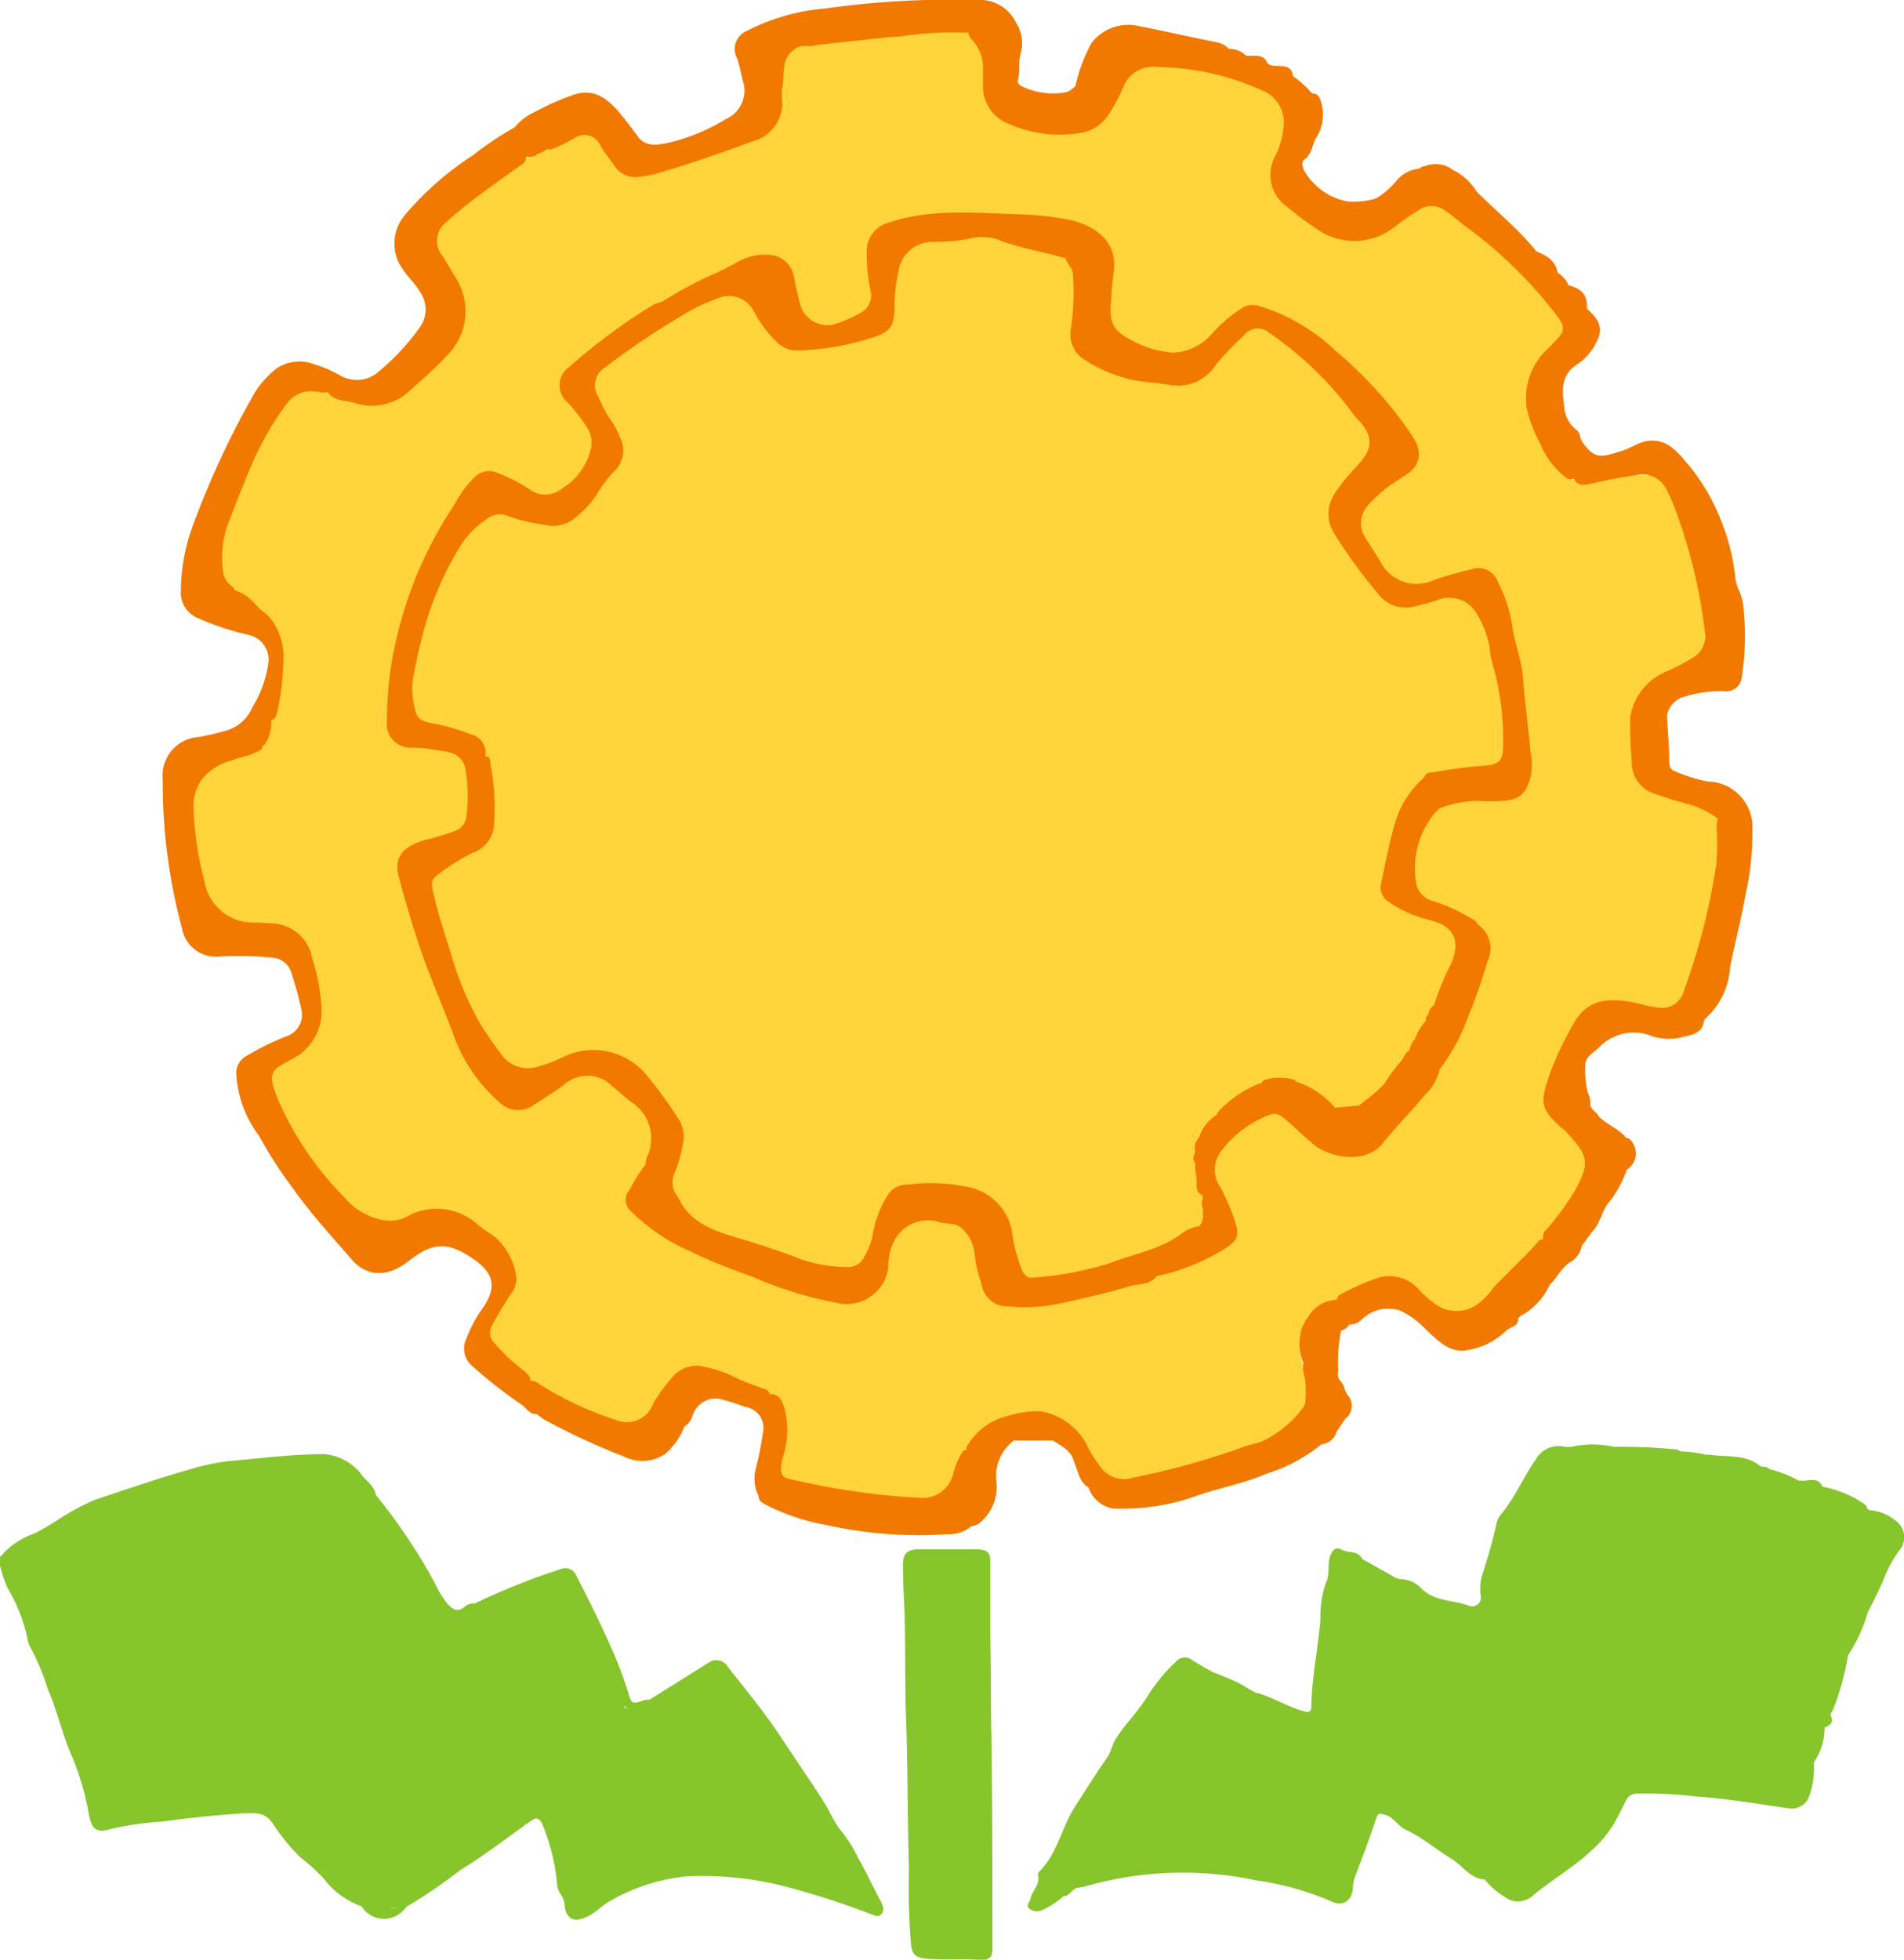 <svg xmlns="http://www.w3.org/2000/svg" viewBox="0 0 110.22 113.42"><defs><style>.a{fill:#ffd43b;}.b{fill:#86c52c;}.c{fill:#f27900;}</style></defs><path class="a" d="M99.58,47.35a4.09,4.09,0,0,0-.87-.54c-.87-.4-1.81-.53-2.69-.87a1.84,1.84,0,0,1-1.37-1.88c0-.41-.05-.82-.08-1.23a3.19,3.19,0,0,1,.4-2.35,4.21,4.21,0,0,1,2.13-1.59,4,4,0,0,0,1.17-.65,1.51,1.51,0,0,0,.64-1.6c-.1-.75-.23-1.48-.38-2.22A29.86,29.86,0,0,0,97,29c-.54-1.31-1-1.61-2.43-1.47a17.21,17.21,0,0,0-2.34.44c-.35.08-.73.21-1-.16-.27,0-.44-.16-.63-.33a7.9,7.9,0,0,1-1.48-2.29,3.84,3.84,0,0,1,.07-4,9.4,9.4,0,0,1,1.24-1.36.86.86,0,0,0,0-1.3,26.47,26.47,0,0,0-3.68-4c-1-.79-2-1.6-3-2.39-.35-.27-.83-.5-1.19-.29a8.31,8.31,0,0,0-1.69,1.07,3.47,3.47,0,0,1-3.54.77,6.87,6.87,0,0,1-2-1.24c-1.74-1.34-2-1.76-1-4.15a2.34,2.34,0,0,0-.23-2.44,3.39,3.39,0,0,0-1.64-1,14.22,14.22,0,0,0-5.8-1.09,1.66,1.66,0,0,0-1.75,1.15,9.29,9.29,0,0,1-.74,1.48,2,2,0,0,1-1.42,1.17,7.28,7.28,0,0,1-3.86-.34c-1.4-.56-1.86-1.11-1.82-2.61a3.09,3.09,0,0,0-1-2.71h0a3.43,3.43,0,0,0-1.93-.09c-1.76.18-3.53.32-5.29.53a19.31,19.31,0,0,0-3,.43c-.18.31-.59.45-.62.88,0,.65-.13,1.31-.1,2a2.11,2.11,0,0,1-1.31,2.31l-.68.26c-1.58.6-3.17,1.17-4.8,1.61a8.36,8.36,0,0,1-1.57.22,1,1,0,0,1-.9-.31,11.22,11.22,0,0,1-.95-1.34,1.2,1.2,0,0,0-1.87-.53,4,4,0,0,1-1.25.6c-.26.2-.61.27-.86.49a.89.89,0,0,0-.5.25s-.05.12-.1.15c-1.42,1-2.8,2-4.16,3.09-1.07.85-1.31,1.6-.71,2.56.09.14.19.26.28.4a5.28,5.28,0,0,1,1,2.53,3.84,3.84,0,0,1-1.24,2.75,12.4,12.4,0,0,1-2.29,2.12c-1.37.94-2.85.44-4.25-.15-.85-.18-1.68-.37-2.37.44A17.51,17.51,0,0,0,14,27.59c-.38.88-.71,1.78-1,2.68a6.75,6.75,0,0,0-.29,2.79c0,.58.54.83.85,1.22.41,0,.61.41,1,.5h0c.05.29.28.44.49.6A2.78,2.78,0,0,1,16.1,37a12.58,12.58,0,0,1-.22,4.24.56.56,0,0,1-.34.41A2.2,2.2,0,0,1,15.16,43c-.07.35-.41.35-.65.48s-.77.11-1.08.37h0A2.93,2.93,0,0,0,11,47a19.27,19.27,0,0,0,.73,4.4,2.7,2.7,0,0,0,2.07,2.1,10.31,10.31,0,0,0,1.47.15c1.65.1,2.19.34,2.75,2.22.17.59.26,1.2.37,1.8a3,3,0,0,1-1.78,3.68c-.51.28-1.19.54-1,1.34a7.11,7.11,0,0,0,.47,1.39,16.9,16.9,0,0,0,1.54,2.63,13.9,13.9,0,0,0,3.3,3.66,2.6,2.6,0,0,0,2.74.28,2.88,2.88,0,0,1,2.76-.27c1.21.74,2.62,1.29,3.11,2.88A1.8,1.8,0,0,1,29.39,75c-.43.64-.82,1.31-1.22,2a.53.53,0,0,0,0,.63A8.93,8.93,0,0,0,29.51,79a4.78,4.78,0,0,1,1.19,1,17.45,17.45,0,0,0,4.87,2.37,1.62,1.62,0,0,0,2.12-.68,19.89,19.89,0,0,1,1.4-1.91,1.63,1.63,0,0,1,1.56-.49,5.73,5.73,0,0,1,1.51.46c.73.45,1.59.59,2.34,1a1.42,1.42,0,0,1,.77,1.1,4.53,4.53,0,0,1,0,1.64c-.1.54-.22,1.08-.3,1.62a.57.57,0,0,0,.57.71c.57.08,1.13.21,1.69.31a28.44,28.44,0,0,0,6.23.8,1.61,1.61,0,0,0,1.35-.7,10,10,0,0,0,1-2.27h0s0,0,0,0c.19.12.15-.17.25-.21a4.57,4.57,0,0,1,3.28-1.89,3.19,3.19,0,0,1,3,1.21c.26.42.5.84.77,1.26.59.92,1.22,1.78,2.53,1.49.52-.11,1-.23,1.55-.36,1.74-.43,3.45-.93,5.16-1.48a6.4,6.4,0,0,0,3.21-2.21c.47-.82.09-1.64,0-2.46h0a2.88,2.88,0,0,1,.19-2.94s0,0,0,0a4.28,4.28,0,0,1,1.66-1c.48-.58,1.23-.69,1.85-1a2.16,2.16,0,0,1,2.78.4c.23.21.43.44.65.65a2.39,2.39,0,0,0,3.86-.76h0l.86-.87a20.35,20.35,0,0,0,2-2l.12-.37a2.23,2.23,0,0,1,.19-.24,10.19,10.19,0,0,0,2-2.78,1.74,1.74,0,0,0,.22-1.54,4.54,4.54,0,0,0-1.31-1.68,2.05,2.05,0,0,1-.75-2.87c.44-1,.86-2,1.38-2.9.73-1.35,1.46-1.46,2.89-1.32a19.53,19.53,0,0,0,2.29.38,1.32,1.32,0,0,0,1.24-.94,28.63,28.63,0,0,0,1.21-3.78A21,21,0,0,0,99.58,47.35ZM75.67,76.18h0Z"/><path class="b" d="M49.69,107.56a8.1,8.1,0,0,0-1.14-1.77h0a11.39,11.39,0,0,1-.69-1.23c-.85-1.36-1.77-2.67-2.64-4s-2-2.71-3.06-4.05a.78.78,0,0,0-1.11-.3l-3.46,2.17a.93.93,0,0,0-.24,0c-.77.27-.79.27-1-.48A25,25,0,0,0,35.22,95c-.58-1.29-1.22-2.57-1.87-3.83a.68.68,0,0,0-.88-.36,39.72,39.72,0,0,0-5,2,.72.72,0,0,0-.57.18c-.41.35-.7.16-1-.17a5.92,5.92,0,0,1-.73-1.2,32.76,32.76,0,0,0-3.41-5.09h0c-.07-.48-.48-.77-.75-1.07a3,3,0,0,0-2.28-1.3c-1.81,0-3.58.24-5.37.39a13.33,13.33,0,0,0-2.54.54c-1.79.52-3.55,1.12-5.31,1.71A13.33,13.33,0,0,0,3.4,87.93,14.62,14.62,0,0,1,2,88.75a4.54,4.54,0,0,0-2,1.37v.49a8.06,8.06,0,0,0,.44,1.31,9.37,9.37,0,0,1,1.14,2.87,1.43,1.43,0,0,0,.19.57,14.06,14.06,0,0,1,1,2.4c.55,1.26.84,2.65,1.4,3.9A15.2,15.2,0,0,1,5.14,105c.18.9.45,1.11,1.33.84a19.13,19.13,0,0,1,3-.42c1.53-.22,3.08-.37,4.62-.47.59,0,1.19-.14,1.69.57a11.61,11.61,0,0,0,1.63,2,11.26,11.26,0,0,1,1.31,1.18,4.72,4.72,0,0,0,2.21,1.63l0,0h0l0,0a1.53,1.53,0,0,0,2.52.12,1.57,1.57,0,0,1,.45-.31,31.87,31.87,0,0,0,2.74-1.9c1.43-.87,2.76-1.91,4.13-2.88.3-.21.48-.1.62.21a11.7,11.7,0,0,1,.86,3.47c0,.45.38.7.42,1.12.08.95.55,1.17,1.42.72.43-.22.75-.58,1.18-.83a11,11,0,0,1,4.58-1.46,19.42,19.42,0,0,1,5.48.56,48.4,48.4,0,0,1,5.08,1.63c.22.06.41.23.61,0s.09-.46,0-.68C50.57,109.29,50.18,108.4,49.69,107.56ZM36.28,98.92a1.62,1.62,0,0,0-.2-.18A.21.21,0,0,1,36.28,98.92ZM22.94,110.35a.65.65,0,0,1-.38.11A1.82,1.82,0,0,0,22.94,110.35Z"/><path class="b" d="M57.33,95c0-1.5,0-3,0-4.5,0-.67-.15-.82-.84-.83-1.1,0-2.21,0-3.31,0-.68,0-.92.26-.91.95,0,1,.07,2,.1,2.94.06,2.13,0,4.26.1,6.39.08,2.76.07,5.53.15,8.3a38.6,38.6,0,0,0,.12,4.3c.06.46.18.72.72.79,1.11.14,2.22,0,3.32.1.52,0,.68-.19.67-.69,0-4.14,0-8.28-.06-12.42C57.35,98.53,57.37,96.74,57.33,95Z"/><path class="c" d="M89.72,74.34c.42-.37.64-.92,1.11-1.25a1.36,1.36,0,0,0,.74-1h0c.23-.26.4-.57.62-.82.43-.46.52-1.09.86-1.57a6.4,6.4,0,0,0,1.12-2,1.12,1.12,0,0,0,.11-1.82.25.25,0,0,0-.12,0h0c-.43-.55-1.11-.77-1.6-1.25h0c-.12-.28-.47-.39-.51-.72h0a1.16,1.16,0,0,0-.13-.66,5.6,5.6,0,0,1-.15-1.63c0-.5.55-.72.86-1.06a2.76,2.76,0,0,1,3-.59,3.18,3.18,0,0,0,1.7.07c.58-.15,1.24-.19,1.32-1,0,0,.07-.09.12-.13A4.33,4.33,0,0,0,100.15,56c.26-1.37.64-2.72.87-4.1a15.89,15.89,0,0,0,.42-3.83,2.64,2.64,0,0,0-2.58-2.84,8.93,8.93,0,0,1-1.92-.6c-.25-.1-.3-.3-.31-.55,0-.9-.09-1.79-.13-2.69h0a1.42,1.42,0,0,1,.8-1A7.31,7.31,0,0,1,99.75,40a.91.91,0,0,0,1.08-.82,15.46,15.46,0,0,0,.12-3.72,3.25,3.25,0,0,0-.29-1.31,2.43,2.43,0,0,1-.22-.87,11.94,11.94,0,0,0-.82-3.17,11.51,11.51,0,0,0-2-3.35c-.59-.71-1.24-1.44-2.35-1.22-.49.1-.9.41-1.36.55-1.25.39-1.57.52-2.31-.51-.16-.22-.09-.53-.35-.7a1.93,1.93,0,0,1-.71-1.44c-.12-.92-.18-1.81.85-2.41a3.29,3.29,0,0,0,1.11-1.42c.34-.71-.08-1.27-.63-1.73h0l0-.1c0-.71-.28-1.06-1.07-1.27h0a1.53,1.53,0,0,0-.63-.72c-.12-.71-.64-1-1.23-1.24h0c-1-1.26-2.3-2.3-3.45-3.45A3.39,3.39,0,0,0,84.1,9.83a1.64,1.64,0,0,0-1.65-.2.26.26,0,0,0-.25.12h0a2,2,0,0,0-1.32.66,4.41,4.41,0,0,1-1.24,1.08,4.68,4.68,0,0,1-1.63.17A3.69,3.69,0,0,1,75.5,9.88c-.11-.22-.16-.55,0-.64.48-.33.44-.9.72-1.31a2.48,2.48,0,0,0,.26-2c-.06-.25-.17-.53-.52-.52h0a6,6,0,0,0-1.11-1c-.07-.64-.57-.57-1-.6h0a.67.67,0,0,1-.47-.14c-.23-.56-.72-.43-1.16-.44h0l-.08,0a1.36,1.36,0,0,0-1-.4,1.33,1.33,0,0,0-.74-.39c-1.49-.3-3-.64-4.46-.93a2.69,2.69,0,0,0-2.77,1A9.54,9.54,0,0,0,62.25,5h0c-.17.11-.33.3-.51.33a4.12,4.12,0,0,1-2.63-.36.3.3,0,0,1-.18-.36c.15-.48,0-1,.14-1.45a2.23,2.23,0,0,0-.25-1.85A2.34,2.34,0,0,0,56.52,0a52.12,52.12,0,0,0-8.74.49,12.09,12.09,0,0,0-4.55,1.3,1.13,1.13,0,0,0-.56,1.59c.16.44.22.91.35,1.35a1.79,1.79,0,0,1-1,2.16,11.25,11.25,0,0,1-3.32,1.37c-.66.16-1.34.22-1.75-.33s-.61-.82-.93-1.21c-.68-.85-1.48-1.62-2.68-1.28a14.16,14.16,0,0,0-2.3,1,3.32,3.32,0,0,0-1.26.94A18.13,18.13,0,0,0,27.36,9h0a17.69,17.69,0,0,0-3.94,3.47,2.53,2.53,0,0,0-.18,3c.33.54.81.94,1.12,1.5a1.73,1.73,0,0,1,0,1.89A13.29,13.29,0,0,1,22,21.44a1.93,1.93,0,0,1-2.38.25,7,7,0,0,0-1.41-.6,2.38,2.38,0,0,0-2.18.22,5.5,5.5,0,0,0-1.52,1.83,51.11,51.11,0,0,0-3.35,7.29,11.19,11.19,0,0,0-.69,3.79,1.59,1.59,0,0,0,.93,1.53,16.34,16.34,0,0,0,3,1,1.46,1.46,0,0,1,1.15,1.51,6.57,6.57,0,0,1-.95,2.69,2.31,2.31,0,0,1-1.46,1.32,15.63,15.63,0,0,1-1.61.38,2.25,2.25,0,0,0-2.11,2.49,32.18,32.18,0,0,0,1.11,8.56,2,2,0,0,0,2.21,1.66,19.26,19.26,0,0,1,3.13.08,1.22,1.22,0,0,1,1,.87c.22.69.42,1.38.57,2.08a1.32,1.32,0,0,1-.89,1.6,15.48,15.48,0,0,0-2.31,1.14,1.09,1.09,0,0,0-.56,1A6.48,6.48,0,0,0,15,65.74h0a23.73,23.73,0,0,0,1.93,3c1,1.43,2.22,2.76,3.38,4.1,1,1.19,2.25,1,3.34.15s1.95-1.22,3.32-.4,2.07,1.65.88,3.25A7.65,7.65,0,0,0,27,77.47,1.31,1.31,0,0,0,27.27,79a27.86,27.86,0,0,0,3,2.35c.23.2.42.53.81.49a3.68,3.68,0,0,0,.39.3,39.25,39.25,0,0,0,4.65,2.16,2.35,2.35,0,0,0,2.38-.15,3.88,3.88,0,0,0,1.11-1.57h0a1.22,1.22,0,0,0,.49-.67,1.4,1.4,0,0,1,1.84-.87c.41.1.81.25,1.21.39a1.23,1.23,0,0,1,1,1.55c-.09.69-.24,1.37-.39,2a2.21,2.21,0,0,0,.15,1.6c0,.32.27.43.5.55a12.32,12.32,0,0,0,3.41,1.13,24.7,24.7,0,0,0,7.07.53,2,2,0,0,0,1.35-.46.91.91,0,0,0,.54-.25,2.67,2.67,0,0,0,.9-2.29,2.59,2.59,0,0,1,.88-2.31h0l.12-.11h2.26c.5.32,1.07.56,1.23,1.23.24.52.28,1.15.84,1.49a1.84,1.84,0,0,0,1.43,1.22A12.94,12.94,0,0,0,69,86.67c1.41-.53,2.91-.77,4.3-1.37a9.52,9.52,0,0,0,3.2-1.71,1,1,0,0,0,.88-.74h0l.49-.73A.93.93,0,0,0,78,80.73h0l-.18-.35h0c0-.36-.5-.54-.35-1h0a9.32,9.32,0,0,1,.16-2.36h0a.84.84,0,0,0,.48-.36h0a1,1,0,0,0,.76-.33,2.21,2.21,0,0,1,2.12-.5A4.72,4.72,0,0,1,82.59,77c.66.58,1.28,1.3,2.3,1.15A4.19,4.19,0,0,0,87.21,77c.23-.22.71-.22.67-.7h0l.12-.12h0A3.91,3.91,0,0,0,89.72,74.34ZM99.1,46.61h0Zm-.23-17.25h0s0,0,0,0h0ZM36.23,9.51h0l0,0h0v0h0ZM43,3.44v0h0l0,0ZM77.76,80.76Zm-.15-5.85a.41.41,0,0,0-.23.32l0,0-.08,0a2,2,0,0,0-1.58,1,2.43,2.43,0,0,0-.41.82.38.38,0,0,0,0,.1,2.56,2.56,0,0,0,.13,1.7,2.21,2.21,0,0,1,0,.25,1.21,1.21,0,0,0,0,.18c0,.18.07.36.11.54a6.94,6.94,0,0,1,0,1.44,1.52,1.52,0,0,1-.21.33,6.27,6.27,0,0,1-2.28,1.83c-.4.16-.83.21-1.23.38a45.48,45.48,0,0,1-6.27,1.73A1.66,1.66,0,0,1,63.78,85a11.11,11.11,0,0,1-.72-1.07,3.76,3.76,0,0,0-2.82-2.25,5.83,5.83,0,0,0-1.87.26,3.72,3.72,0,0,0-2.43,1.83,1.09,1.09,0,0,0,0,.17l-.06,0-.09,0a4,4,0,0,0-.62,1.39,1.82,1.82,0,0,1-1.94,1.36,42.24,42.24,0,0,1-7.59-1.11c-.33-.06-.42-.27-.43-.57a2.94,2.94,0,0,1,.13-.73,5,5,0,0,0,.05-2.85c-.13-.4-.31-.77-.83-.74h0c-.06-.28-.31-.28-.51-.37a14.52,14.52,0,0,1-1.78-.74,6.27,6.27,0,0,0-1.41-.45,1.81,1.81,0,0,0-2,.66,9.31,9.31,0,0,0-1.05,1.44,1.61,1.61,0,0,1-2.19.94,19.45,19.45,0,0,1-4.3-2c-.18-.12-.35-.29-.61-.24,0-.31-.21-.44-.4-.61a10.87,10.87,0,0,1-1.74-1.65.8.8,0,0,1-.09-.95,21,21,0,0,1,1.14-1.89,1.38,1.38,0,0,0,.22-1.18,3.72,3.72,0,0,0-1.36-2.2,5.82,5.82,0,0,1-.81-.56,3.52,3.52,0,0,0-4.18-.44,2.2,2.2,0,0,1-1.07.2,3.78,3.78,0,0,1-2.48-1.35,18.71,18.71,0,0,1-3.8-5.55c-.72-1.75-.47-1.77.81-2.48a3.08,3.08,0,0,0,1.66-3,11.51,11.51,0,0,0-.54-2.83,2.46,2.46,0,0,0-2.3-2l-1-.05a2.83,2.83,0,0,1-2.93-2.38,19.13,19.13,0,0,1-.64-4.18,2.69,2.69,0,0,1,.5-1.74A3.24,3.24,0,0,1,13.47,44c.41-.19.88-.22,1.28-.43.19-.09.47-.14.44-.42l.09,0a2.24,2.24,0,0,0,.42-1.46c.24-.06.31-.29.36-.52a14.67,14.67,0,0,0,.34-2.78,3.63,3.63,0,0,0-.9-2.78,4.89,4.89,0,0,1-.85-.79,2.53,2.53,0,0,0-1-.64h-.07c0-.16-.17-.25-.28-.36a1.07,1.07,0,0,1-.38-.69,5.75,5.75,0,0,1,.23-2.67c.5-1.3,1-2.61,1.56-3.88a17.33,17.33,0,0,1,1.86-3.17,1.71,1.71,0,0,1,1.71-.74c.22,0,.45.12.67,0,.35.53,1,.51,1.48.62a3.22,3.22,0,0,0,3.08-.49c.8-.73,1.64-1.42,2.37-2.23A3.59,3.59,0,0,0,26.33,16l-.69-1.16a1.36,1.36,0,0,1,.22-2,5.87,5.87,0,0,1,.46-.41c1.16-1,2.4-1.84,3.63-2.73.22-.16.52-.27.51-.63A.93.93,0,0,0,31,9l.11-.1a1.29,1.29,0,0,0,.54-.26l.28,0a8.93,8.93,0,0,0,1.32-.64,1,1,0,0,1,1.51.44c.24.41.54.77.81,1.16a1.44,1.44,0,0,0,1.38.64A7,7,0,0,0,38.5,9.9c1.69-.5,3.35-1.08,5-1.7a2.31,2.31,0,0,0,1.77-2.55,2,2,0,0,1,0-.49c.19-.77-.12-1.69.68-2.27a.84.84,0,0,1,.5-.22l.18,0h.16a1.19,1.19,0,0,0,.5-.07l.61-.06h0l.79-.09L51,2.2l.57-.06.18,0,.51-.05a19.72,19.72,0,0,1,3.6-.2h.2l0,0a.64.64,0,0,0,.22.43A2.35,2.35,0,0,1,56.9,4.1c0,.29,0,.57,0,.86a2.33,2.33,0,0,0,1.55,2.23,7.16,7.16,0,0,0,3.91.53,2.37,2.37,0,0,0,1.88-1.2A9,9,0,0,0,65,5.1a1.86,1.86,0,0,1,2-1.22,15,15,0,0,1,6.07,1.36,2,2,0,0,1,1.24,2.07A4.76,4.76,0,0,1,73.84,9a2.25,2.25,0,0,0,.71,3,17.66,17.66,0,0,0,2,1.46,3.76,3.76,0,0,0,4.21-.35,14.59,14.59,0,0,1,1.31-.91,1.28,1.28,0,0,1,1.59,0c.47.3.87.69,1.31,1a25.54,25.54,0,0,1,5.2,5.13c.41.55.42.83-.07,1.34-.19.21-.4.41-.6.61a3.9,3.9,0,0,0-1.12,3.37,8.62,8.62,0,0,0,.79,2.05,4.72,4.72,0,0,0,1.33,1.82c.17.16.36.31.6.18h0c.25.5.69.36,1.08.28.82-.18,1.64-.36,2.47-.46a1.54,1.54,0,0,1,1.87.93,5.93,5.93,0,0,1,.34.72,30.6,30.6,0,0,1,1.83,7.37,1.45,1.45,0,0,1-.68,1.52,14.61,14.61,0,0,1-1.41.75,3.44,3.44,0,0,0-2.23,2.71,23.21,23.21,0,0,0,.09,2.51,1.89,1.89,0,0,0,1.36,1.92c.58.21,1.17.39,1.76.55a5.07,5.07,0,0,1,1.78.82l.09.06a1.48,1.48,0,0,0-.07.63A16.17,16.17,0,0,1,99.36,50a37.53,37.53,0,0,1-1.87,7.31,1.32,1.32,0,0,1-1.55,1c-.6-.06-1.16-.28-1.75-.36-1.47-.2-2.47.07-3.18,1.44a19.41,19.41,0,0,0-1.34,2.89c-.48,1.48-.56,1.87.73,3a2.31,2.31,0,0,1,.24.2c1.27,1.38,1.42,1.75.61,3.29a14.71,14.71,0,0,1-1.85,2.52.76.76,0,0,0-.07.47l0,0c-.17-.06-.26.06-.34.16-.53.62-1.13,1.16-1.69,1.74-.3.32-.64.6-.91.95a4.27,4.27,0,0,1-.71.76,2.1,2.1,0,0,1-2.39.24,6.06,6.06,0,0,1-1.13-.95,2.26,2.26,0,0,0-2.33-.72A13.57,13.57,0,0,0,77.61,74.91Z"/><path class="b" d="M109.72,88a2.72,2.72,0,0,0-1.51-.6h0l-.14-.11c0-.12-.07-.17-.15-.24a6.13,6.13,0,0,0-2.41-1c-.28-.61-.81-.32-1.26-.35h0a.15.15,0,0,0-.11,0,7,7,0,0,0-1.71-.67c-.15-.21-.44-.06-.61-.24-.86-.64-1.89-.44-2.85-.6h-.23A7.71,7.71,0,0,0,97.25,84h0c-.09-.12-.21-.11-.34-.12a31.06,31.06,0,0,0-3.48-.14h0a5.57,5.57,0,0,0-2.47,0h0l-.37,0h0a1.51,1.51,0,0,0-1.67.7c-.7,1-1.2,2.19-2,3.17a1.35,1.35,0,0,0-.27.48c-.21,1-.51,2-.8,2.92a2.84,2.84,0,0,0-.14,1.31.51.51,0,0,1-.67.62c-.91-.35-2-.24-2.75-1a1.68,1.68,0,0,0-1.19-.54,1,1,0,0,1-.46-.17l-1.78-1c-.24-.51-.79-.33-1.17-.53s-.55,0-.68.34c-.19.51,0,1.07-.25,1.56a5.71,5.71,0,0,0-.32,2.11c-.14,1.71-.51,3.39-.53,5.1,0,.18-.08.27-.25.28h0c-1-.24-1.87-.8-2.84-1.1l-.08,0a9.34,9.34,0,0,1-.87-.5,15.91,15.91,0,0,0-1.61-.69c-.42-.22-.85-.47-1.26-.73a.66.66,0,0,0-.9.08,9.54,9.54,0,0,0-1.6,1.91c-.54.91-1.33,1.67-1.91,2.58-.2.32-.25.68-.45,1-.68,1-1.33,2-2,3.07s-.95,2.62-2,3.63a.26.26,0,0,0-.05.17c.14.55-.32.89-.43,1.35,0,.2-.32.39-.08.6a.7.7,0,0,0,.7.11,4.9,4.9,0,0,0,1.28-.82c.33,0,.47-.36.75-.48l0,0h0v0a5.12,5.12,0,0,0,.54-.1,20.43,20.43,0,0,1,9.87-.34,16.59,16.59,0,0,1,4.33,1.21c.67.33,1.2,0,1.27-.76a2.09,2.09,0,0,1,.1-.6c.43-1.14.86-2.27,1.24-3.42.1-.32.19-.3.46-.24.55.12.78.65,1.24.87,1,.46,1.76,1.15,2.66,1.69.65.39,1.08,1.15,1.93,1.2h0a4.25,4.25,0,0,0,1.15,1,1.25,1.25,0,0,0,1.55,0c1.12-.95,2.42-1.68,3.48-2.68a6.74,6.74,0,0,0,1.27-1.5c.26-.45.5-.93.73-1.4a.69.69,0,0,1,.69-.39,24.27,24.27,0,0,1,3.41.17c1.79.12,3.55.43,5.33.68a1.06,1.06,0,0,0,1.15-.64A4.81,4.81,0,0,0,105,102h0a3.51,3.51,0,0,0,.62-2h0c.25-.15.57-.25.37-.67-.07-.16.1-.3.15-.45a15.5,15.5,0,0,0,.84-3.07h0a9.38,9.38,0,0,0,1.15-2.51c.3-.57.61-1.21.88-1.81a7.3,7.3,0,0,1,.91-1.72A1.18,1.18,0,0,0,109.72,88ZM72.57,97.89Zm31.2-12.08Z"/><path class="c" d="M82.45,63.41a3,3,0,0,0,.89-1.52A11.57,11.57,0,0,0,85,58.82c.41-1,.79-2.08,1.1-3.15a1.7,1.7,0,0,0-.55-2.17h0c-.11-.24-.35-.33-.56-.45a10.42,10.42,0,0,0-2-.89,1.3,1.3,0,0,1-1-1A5,5,0,0,1,83.11,47a.84.84,0,0,1,.45-.3,6.43,6.43,0,0,1,2-.35,9.62,9.62,0,0,0,1.42,0c1-.05,1.35-.42,1.62-1.35a3.76,3.76,0,0,0,0-1.46c-.12-1.42-.33-2.84-.43-4.26-.07-1.05-.48-2-.63-3.05a8,8,0,0,0-.81-2.51,1.22,1.22,0,0,0-1.6-.76,21.48,21.48,0,0,0-2.12.61A2.34,2.34,0,0,1,80,32.66c-.3-.52-.63-1-.94-1.51a1.53,1.53,0,0,1,.06-1.82,7.59,7.59,0,0,1,1.81-1.54c.41-.3.89-.49,1.1-1,.33-.82-.18-1.39-.57-2a24.17,24.17,0,0,0-4.11-4.46A11.27,11.27,0,0,0,73,17.74a1.35,1.35,0,0,0-.95,0,7.93,7.93,0,0,0-1.91,1.6,3.16,3.16,0,0,1-2.2,1.07,5.82,5.82,0,0,1-2.29-.64c-1.28-.65-1.47-1.08-1.31-2.55,0-.51.07-1,.14-1.53.23-1.86-1.29-2.73-2.74-3a17.5,17.5,0,0,0-2.62-.28c-2.6-.08-5.21-.37-7.76.5a1.71,1.71,0,0,0-1.19,1.53,11.16,11.16,0,0,0,.22,2.38,1.12,1.12,0,0,1-.53,1.26,7.36,7.36,0,0,1-1.34.61,1.62,1.62,0,0,1-2.2-1.09c-.14-.49-.24-1-.35-1.49a1.52,1.52,0,0,0-1.07-1.3,3.1,3.1,0,0,0-2.2.35c-.39.23-.8.42-1.2.62a22,22,0,0,0-3.18,1.69s0,0,0,0h0l0,0a3.2,3.2,0,0,0-.52.18A34,34,0,0,0,33,21.2a1.31,1.31,0,0,0-.13,2.11A10.57,10.57,0,0,1,34,24.76a1.63,1.63,0,0,1,.23,1.1,3.65,3.65,0,0,1-1.64,2.38,1.55,1.55,0,0,1-1.94.08,9.07,9.07,0,0,0-2-1,1.15,1.15,0,0,0-1.17.29,6.45,6.45,0,0,0-1.19,1.62,23.41,23.41,0,0,0-3.36,7.83,19.92,19.92,0,0,0-.53,4.67,1.36,1.36,0,0,0,1.44,1.54c.45,0,.9.05,1.34.13.69.12,1.47.1,1.74,1h0A9.14,9.14,0,0,1,27,47.25a1,1,0,0,1-.55.8,12.31,12.31,0,0,1-1.76.54c-1.37.38-1.9,1-1.61,2.14.4,1.49.84,3,1.34,4.44s1.21,3.07,1.79,4.61a9.35,9.35,0,0,0,2.83,4.13,1.54,1.54,0,0,0,1.76.11c.63-.42,1.28-.81,1.88-1.26a2,2,0,0,1,2.74.09c.37.29.71.62,1.08.9A2.51,2.51,0,0,1,37.44,67a2.84,2.84,0,0,0-.09.42h0a9.37,9.37,0,0,0-.9,1.44.87.87,0,0,0,.08,1.25,11.33,11.33,0,0,0,3.55,2.37c1.14.56,2.34,1,3.54,1.44a22.47,22.47,0,0,0,5,1.52,2.42,2.42,0,0,0,2.8-2.07,3.33,3.33,0,0,1,.37-1.6,2.2,2.2,0,0,1,2.7-1c.44.09.94,0,1.29.42a2.23,2.23,0,0,1,.62,1.23,7.83,7.83,0,0,0,.41,1.86,1.51,1.51,0,0,0,1.58,1.33,10,10,0,0,0,3-.17c1.33-.31,2.67-.58,4-1,.53-.15,1.17-.06,1.57-.58h0A12.35,12.35,0,0,0,71,72.21c.65-.46.78-.69.45-1.66a12.92,12.92,0,0,0-.78-1.79,1.79,1.79,0,0,1,0-2.11,6.2,6.2,0,0,1,2.07-1.78c1.13-.59,1.16-.56,2.13.32.39.36.78.72,1.19,1.06.82.69,2.86,1.18,3.92,0C80.77,65.25,81.66,64.37,82.45,63.41ZM40.8,17.16h0ZM66.68,74h0Zm-1-1h0ZM37.6,67.19h0Zm41-3.2-1.32.12L77.19,64A5.06,5.06,0,0,0,75,62.59h0l0-.07a2.93,2.93,0,0,0-1.85,0h0L73,62.7h-.07a6.65,6.65,0,0,0-2.36,1.59l-.15.24a2.43,2.43,0,0,0-1,1.28,1,1,0,0,0-.25.8c0,.09,0,.19-.07.29a.57.57,0,0,0,0,.26.51.51,0,0,0,.09.16c0,.11,0,.23,0,.35s.1.52.08.78,0,.62.36.74l0,0h0v.22h0a.39.39,0,0,0-.06.26,2,2,0,0,1,0,1.1l-.15.2h0a2.23,2.23,0,0,0-.92.35c-1.26,1-2.87,1.24-4.32,1.81a19.42,19.42,0,0,1-4.35.81c-.35.06-.5-.11-.66-.4a9.38,9.38,0,0,1-.6-2.37,3.25,3.25,0,0,0-2.43-2.45,10.55,10.55,0,0,0-3.55-.16,1.31,1.31,0,0,0-1.24.67,6.29,6.29,0,0,0-.81,2.11,3.89,3.89,0,0,1-.53,1.43,1,1,0,0,1-1,.56,8.44,8.44,0,0,1-2.54-.41c-1.26-.5-2.55-.91-3.85-1.3s-2.73-.87-3.39-2.37A1.28,1.28,0,0,1,39,68a6.8,6.8,0,0,0,.51-1.7,1.87,1.87,0,0,0-.27-1.59,25.09,25.09,0,0,0-1.89-2.58,4,4,0,0,0-4.82-.92,8.33,8.33,0,0,1-1.44.54A1.9,1.9,0,0,1,29,61c-.49-.68-1-1.36-1.39-2.09a17.76,17.76,0,0,1-1.51-3.74c-.36-1.13-.73-2.26-1-3.42-.16-.7-.18-.85.44-1.27a12.15,12.15,0,0,1,1.83-1.13,1.79,1.79,0,0,0,1.21-1.44,12.71,12.71,0,0,0-.2-3.74c0-.15,0-.43-.29-.39h0a1.09,1.09,0,0,0-.84-1.28,11.92,11.92,0,0,0-2.19-.63c-.45-.08-.92-.2-1-.72a4.36,4.36,0,0,1-.16-1.83c.14-.75.28-1.49.48-2.22a18.39,18.39,0,0,1,2.37-5.65A5.14,5.14,0,0,1,28.24,30a1.18,1.18,0,0,1,1.17-.13,10.1,10.1,0,0,0,2.09.5A2,2,0,0,0,33.26,30a6,6,0,0,0,1.23-1.29,7.67,7.67,0,0,1,1-1.37,1.66,1.66,0,0,0,.38-2.07,5,5,0,0,0-.54-1,7.37,7.37,0,0,1-.69-1.3,1.22,1.22,0,0,1,.41-1.72,44.81,44.81,0,0,1,4.32-2.92,11.09,11.09,0,0,1,2.49-1.17,1.63,1.63,0,0,1,1.79.88A6.91,6.91,0,0,0,45,19.83a1.58,1.58,0,0,0,1.1.45,14.78,14.78,0,0,0,4.17-.67c1.27-.36,1.52-.65,1.52-2A7.94,7.94,0,0,1,52,15.79,2,2,0,0,1,53.88,14,11.66,11.66,0,0,0,56,13.84a3,3,0,0,1,1.69,0c1.3.51,2.68.73,4,1.11,0,0,0,0,0,0h0c.07.3.32.5.41.79A14.5,14.5,0,0,1,62,19a1.73,1.73,0,0,0,.59,1.69,8.15,8.15,0,0,0,2.59,1.2l.19.06c.78.17,1.58.2,2.36.33a2.59,2.59,0,0,0,2.6-1.09A15.11,15.11,0,0,1,72,19.43a1,1,0,0,1,1.44-.19,20.18,20.18,0,0,1,4.88,4.7,1.55,1.55,0,0,0,.19.24c1.21,1.21.83,1.93,0,2.84a9.85,9.85,0,0,0-1.16,1.42,2.12,2.12,0,0,0-.08,2.49,29.9,29.9,0,0,0,2.53,3.47,2,2,0,0,0,2,.72,12.85,12.85,0,0,0,1.47-.41,1.82,1.82,0,0,1,2.22.82,5.68,5.68,0,0,1,.74,1.93,6.84,6.84,0,0,0,.12.79,15.64,15.64,0,0,1,.66,5c0,.76-.28,1-1,1.06A24.14,24.14,0,0,0,83,44.7c-.21,0-.45,0-.56.3a5.59,5.59,0,0,0-1.67,2.58c-.34,1.15-.56,2.33-.81,3.5a1,1,0,0,0,.42,1.11,6.92,6.92,0,0,0,2.39,1.06c1.42.36,1.79,1.2,1.24,2.51a15.94,15.94,0,0,0-1,2.43.68.68,0,0,0-.33.52l-.07.06a.46.46,0,0,0-.07.16.88.88,0,0,1,0,.15,3.08,3.08,0,0,0-.64,1.09l-.11.1a2.11,2.11,0,0,0-.19.47.14.14,0,0,1,0,.06c-.26.1-.31.41-.48.59a11,11,0,0,0-1,1.36h0A12.27,12.27,0,0,1,78.64,64Zm-9.37,3.44h0l0,0,0,0v0ZM77.4,29.12h0Z"/></svg>